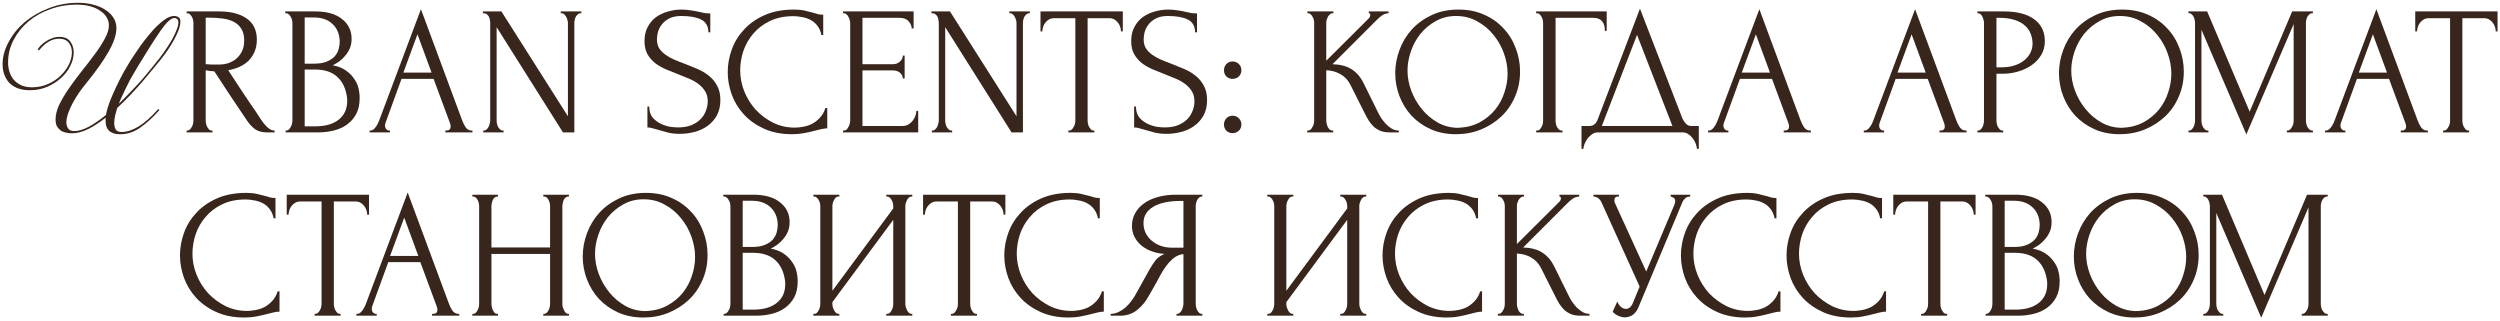 <?xml version="1.0" encoding="UTF-8"?> <svg xmlns="http://www.w3.org/2000/svg" width="491" height="63" viewBox="0 0 491 63" fill="none"><path d="M452.059 61.64H452.239C452.407 61.64 452.563 61.568 452.707 61.424C452.851 61.28 452.971 61.112 453.067 60.92C453.187 60.728 453.271 60.524 453.319 60.308C453.367 60.068 453.391 59.852 453.391 59.66V40.724L444.103 62.396L435.283 41.84V59.66C435.283 59.852 435.307 60.068 435.355 60.308C435.403 60.524 435.475 60.728 435.571 60.92C435.691 61.112 435.823 61.28 435.967 61.424C436.111 61.568 436.279 61.64 436.471 61.64H436.651V62H432.727V61.64H432.907C433.075 61.64 433.231 61.568 433.375 61.424C433.519 61.28 433.639 61.112 433.735 60.92C433.831 60.728 433.903 60.524 433.951 60.308C433.999 60.068 434.023 59.852 434.023 59.66V40.472C434.023 40.304 433.999 40.112 433.951 39.896C433.903 39.68 433.831 39.476 433.735 39.284C433.639 39.092 433.519 38.936 433.375 38.816C433.231 38.672 433.075 38.6 432.907 38.6H432.727V38.24H436.399L444.751 57.932L453.103 38.24H457.171V38.6H456.991C456.799 38.6 456.631 38.672 456.487 38.816C456.343 38.936 456.211 39.092 456.091 39.284C455.995 39.476 455.923 39.68 455.875 39.896C455.827 40.112 455.803 40.304 455.803 40.472V59.66C455.803 59.852 455.827 60.068 455.875 60.308C455.923 60.524 455.995 60.728 456.091 60.92C456.211 61.112 456.343 61.28 456.487 61.424C456.631 61.568 456.799 61.64 456.991 61.64H457.171V62H452.059V61.64Z" fill="#38251B"></path><path d="M419.721 37.88C421.593 37.88 423.273 38.216 424.761 38.888C426.249 39.536 427.509 40.424 428.541 41.552C429.597 42.656 430.401 43.952 430.953 45.44C431.529 46.904 431.817 48.44 431.817 50.048C431.817 51.848 431.481 53.504 430.809 55.016C430.161 56.528 429.261 57.824 428.109 58.904C426.957 59.984 425.613 60.836 424.077 61.46C422.565 62.06 420.945 62.36 419.217 62.36C417.369 62.36 415.701 62.024 414.213 61.352C412.749 60.68 411.501 59.792 410.469 58.688C409.461 57.584 408.681 56.312 408.129 54.872C407.577 53.432 407.301 51.932 407.301 50.372C407.301 48.836 407.577 47.324 408.129 45.836C408.681 44.324 409.485 42.98 410.541 41.804C411.621 40.628 412.929 39.68 414.465 38.96C416.001 38.24 417.753 37.88 419.721 37.88ZM419.685 61.1C421.293 61.028 422.697 60.668 423.897 60.02C425.121 59.348 426.141 58.508 426.957 57.5C427.773 56.468 428.373 55.34 428.757 54.116C429.165 52.892 429.369 51.68 429.369 50.48C429.369 49.16 429.129 47.828 428.649 46.484C428.169 45.14 427.485 43.928 426.597 42.848C425.709 41.744 424.641 40.856 423.393 40.184C422.169 39.488 420.789 39.14 419.253 39.14C417.765 39.14 416.433 39.476 415.257 40.148C414.081 40.796 413.073 41.636 412.233 42.668C411.417 43.7 410.793 44.852 410.361 46.124C409.929 47.396 409.713 48.644 409.713 49.868C409.713 51.188 409.965 52.52 410.469 53.864C410.973 55.184 411.669 56.384 412.557 57.464C413.445 58.544 414.489 59.42 415.689 60.092C416.913 60.764 418.245 61.1 419.685 61.1Z" fill="#38251B"></path><path d="M389.974 61.64H390.154C390.322 61.64 390.478 61.568 390.622 61.424C390.766 61.28 390.886 61.112 390.982 60.92C391.102 60.728 391.186 60.524 391.234 60.308C391.282 60.068 391.306 59.852 391.306 59.66V40.508C391.306 40.34 391.282 40.148 391.234 39.932C391.186 39.716 391.102 39.512 390.982 39.32C390.886 39.104 390.754 38.936 390.586 38.816C390.442 38.672 390.274 38.6 390.082 38.6H389.902V38.24H395.806C398.038 38.24 399.778 38.732 401.026 39.716C402.298 40.7 402.934 42.008 402.934 43.64C402.934 44.336 402.814 44.96 402.574 45.512C402.334 46.064 402.022 46.556 401.638 46.988C401.278 47.42 400.882 47.792 400.45 48.104C400.018 48.392 399.61 48.632 399.226 48.824C400.234 49.016 401.074 49.34 401.746 49.796C402.418 50.252 402.958 50.78 403.366 51.38C403.798 51.956 404.098 52.58 404.266 53.252C404.434 53.924 404.518 54.584 404.518 55.232C404.518 56.48 404.29 57.536 403.834 58.4C403.378 59.24 402.766 59.936 401.998 60.488C401.254 61.016 400.39 61.4 399.406 61.64C398.446 61.88 397.45 62 396.418 62H389.974V61.64ZM402.07 55.448C401.878 53.6 401.254 52.172 400.198 51.164C399.142 50.156 397.654 49.652 395.734 49.652H393.718V60.812H395.806C397.75 60.812 399.274 60.38 400.378 59.516C401.506 58.628 402.07 57.404 402.07 55.844V55.448ZM400.594 43.964C400.522 42.572 400.03 41.468 399.118 40.652C398.23 39.836 397.03 39.428 395.518 39.428H393.718V48.5H395.59C396.598 48.5 397.414 48.368 398.038 48.104C398.686 47.84 399.202 47.504 399.586 47.096C399.97 46.664 400.234 46.196 400.378 45.692C400.522 45.188 400.594 44.696 400.594 44.216V43.964Z" fill="#38251B"></path><path d="M382.244 61.64H382.424V62H377.312V61.64H377.492C377.684 61.64 377.852 61.568 377.996 61.424C378.14 61.28 378.26 61.112 378.356 60.92C378.476 60.728 378.56 60.524 378.608 60.308C378.656 60.068 378.68 59.852 378.68 59.66V39.572H374.504C374.12 39.572 373.784 39.656 373.496 39.824C373.208 39.992 372.968 40.208 372.776 40.472C372.584 40.712 372.44 40.988 372.344 41.3C372.248 41.588 372.2 41.876 372.2 42.164H371.84V38.24H388.004V42.164H387.644C387.644 41.876 387.596 41.588 387.5 41.3C387.404 40.988 387.26 40.712 387.068 40.472C386.876 40.208 386.636 39.992 386.348 39.824C386.06 39.656 385.724 39.572 385.34 39.572H381.092V59.66C381.092 59.852 381.116 60.068 381.164 60.308C381.212 60.524 381.284 60.728 381.38 60.92C381.5 61.112 381.62 61.28 381.74 61.424C381.884 61.568 382.052 61.64 382.244 61.64Z" fill="#38251B"></path><path d="M363.763 39.176C361.987 39.176 360.439 39.5 359.119 40.148C357.823 40.772 356.743 41.6 355.879 42.632C355.015 43.64 354.367 44.78 353.935 46.052C353.527 47.324 353.323 48.584 353.323 49.832C353.323 51.248 353.599 52.64 354.151 54.008C354.703 55.352 355.459 56.552 356.419 57.608C357.403 58.64 358.543 59.48 359.839 60.128C361.135 60.752 362.539 61.064 364.051 61.064C364.483 61.064 364.987 61.016 365.563 60.92C366.163 60.824 366.751 60.644 367.327 60.38C367.903 60.092 368.431 59.696 368.911 59.192C369.415 58.688 369.799 58.028 370.063 57.212H370.423V61.208C370.063 61.208 369.679 61.256 369.271 61.352C368.887 61.448 368.455 61.556 367.975 61.676C367.351 61.844 366.655 62 365.887 62.144C365.143 62.288 364.351 62.36 363.511 62.36C361.423 62.36 359.587 62 358.003 61.28C356.419 60.56 355.099 59.624 354.043 58.472C352.987 57.32 352.195 56.024 351.667 54.584C351.139 53.12 350.875 51.644 350.875 50.156C350.875 48.668 351.139 47.192 351.667 45.728C352.195 44.264 352.999 42.956 354.079 41.804C355.159 40.628 356.515 39.68 358.147 38.96C359.779 38.24 361.699 37.88 363.907 37.88C364.699 37.88 365.407 37.952 366.031 38.096C366.679 38.24 367.255 38.384 367.759 38.528C368.119 38.648 368.443 38.744 368.731 38.816C369.043 38.864 369.343 38.888 369.631 38.888V42.884H369.271C369.127 42.14 368.863 41.528 368.479 41.048C368.095 40.544 367.639 40.16 367.111 39.896C366.607 39.632 366.055 39.452 365.455 39.356C364.879 39.236 364.315 39.176 363.763 39.176Z" fill="#38251B"></path><path d="M343.021 39.176C341.245 39.176 339.697 39.5 338.377 40.148C337.081 40.772 336.001 41.6 335.137 42.632C334.273 43.64 333.625 44.78 333.193 46.052C332.785 47.324 332.581 48.584 332.581 49.832C332.581 51.248 332.857 52.64 333.409 54.008C333.961 55.352 334.717 56.552 335.677 57.608C336.661 58.64 337.801 59.48 339.097 60.128C340.393 60.752 341.797 61.064 343.309 61.064C343.741 61.064 344.245 61.016 344.821 60.92C345.421 60.824 346.009 60.644 346.585 60.38C347.161 60.092 347.689 59.696 348.169 59.192C348.673 58.688 349.057 58.028 349.321 57.212H349.681V61.208C349.321 61.208 348.937 61.256 348.529 61.352C348.145 61.448 347.713 61.556 347.233 61.676C346.609 61.844 345.913 62 345.145 62.144C344.401 62.288 343.609 62.36 342.769 62.36C340.681 62.36 338.845 62 337.261 61.28C335.677 60.56 334.357 59.624 333.301 58.472C332.245 57.32 331.453 56.024 330.925 54.584C330.397 53.12 330.133 51.644 330.133 50.156C330.133 48.668 330.397 47.192 330.925 45.728C331.453 44.264 332.257 42.956 333.337 41.804C334.417 40.628 335.773 39.68 337.405 38.96C339.037 38.24 340.957 37.88 343.165 37.88C343.957 37.88 344.665 37.952 345.289 38.096C345.937 38.24 346.513 38.384 347.017 38.528C347.377 38.648 347.701 38.744 347.989 38.816C348.301 38.864 348.601 38.888 348.889 38.888V42.884H348.529C348.385 42.14 348.121 41.528 347.737 41.048C347.353 40.544 346.897 40.16 346.369 39.896C345.865 39.632 345.313 39.452 344.713 39.356C344.137 39.236 343.573 39.176 343.021 39.176Z" fill="#38251B"></path><path d="M312.953 38.24H317.957V38.6H317.741C317.477 38.6 317.297 38.684 317.201 38.852C317.105 38.996 317.057 39.152 317.057 39.32C317.057 39.44 317.069 39.548 317.093 39.644C317.117 39.74 317.141 39.812 317.165 39.86L323.321 53.324L328.829 40.256C328.853 40.208 328.889 40.112 328.937 39.968C328.985 39.8 329.009 39.644 329.009 39.5C329.009 39.164 328.889 38.936 328.649 38.816C328.409 38.672 328.229 38.6 328.109 38.6V38.24H331.961V38.6C331.529 38.6 331.193 38.72 330.953 38.96C330.737 39.176 330.569 39.404 330.449 39.644L321.809 60.308C321.521 61.004 321.137 61.52 320.657 61.856C320.177 62.168 319.661 62.324 319.109 62.324C318.749 62.324 318.425 62.264 318.137 62.144C317.849 62.048 317.597 61.928 317.381 61.784C317.165 61.64 316.997 61.508 316.877 61.388C316.781 61.268 316.733 61.208 316.733 61.208L317.633 59.228C317.825 59.684 318.077 60.044 318.389 60.308C318.701 60.548 319.025 60.668 319.361 60.668C319.577 60.668 319.793 60.596 320.009 60.452C320.249 60.284 320.453 60.032 320.621 59.696L322.025 56.276L314.537 39.752C314.201 39.032 313.673 38.648 312.953 38.6V38.24Z" fill="#38251B"></path><path d="M294.176 61.64H294.356C294.548 61.64 294.716 61.568 294.86 61.424C295.004 61.28 295.124 61.112 295.22 60.92C295.34 60.728 295.424 60.524 295.472 60.308C295.52 60.068 295.544 59.852 295.544 59.66V40.472C295.544 40.304 295.52 40.112 295.472 39.896C295.424 39.68 295.34 39.476 295.22 39.284C295.124 39.092 295.004 38.936 294.86 38.816C294.716 38.672 294.56 38.6 294.392 38.6H294.212V38.24H299.324V38.6H299.144C298.952 38.6 298.784 38.672 298.64 38.816C298.496 38.936 298.364 39.092 298.244 39.284C298.148 39.476 298.064 39.68 297.992 39.896C297.944 40.112 297.92 40.304 297.92 40.472V47.924L306.272 39.608C306.464 39.416 306.56 39.188 306.56 38.924C306.56 38.708 306.464 38.6 306.272 38.6V38.24H310.16V38.6C309.68 38.624 309.248 38.768 308.864 39.032C308.504 39.296 308.108 39.644 307.676 40.076L299.144 48.608C300.704 48.656 301.964 48.992 302.924 49.616C303.884 50.24 304.64 51.104 305.192 52.208L308.036 57.968C308.204 58.328 308.42 58.724 308.684 59.156C308.972 59.564 309.284 59.96 309.62 60.344C309.98 60.704 310.376 61.016 310.808 61.28C311.24 61.52 311.696 61.64 312.176 61.64V62H310.376C309.68 62 309.08 61.904 308.576 61.712C308.072 61.496 307.628 61.22 307.244 60.884C306.884 60.524 306.56 60.128 306.272 59.696C306.008 59.264 305.768 58.832 305.552 58.4L302.636 52.604C302.18 51.716 301.544 51.044 300.728 50.588C299.936 50.108 299 49.844 297.92 49.796V59.66C297.92 59.852 297.944 60.056 297.992 60.272C298.04 60.488 298.112 60.704 298.208 60.92C298.304 61.112 298.424 61.28 298.568 61.424C298.712 61.544 298.868 61.616 299.036 61.64H299.288V62H294.176V61.64Z" fill="#38251B"></path><path d="M284.415 39.176C282.639 39.176 281.091 39.5 279.771 40.148C278.475 40.772 277.395 41.6 276.531 42.632C275.667 43.64 275.019 44.78 274.587 46.052C274.179 47.324 273.975 48.584 273.975 49.832C273.975 51.248 274.251 52.64 274.803 54.008C275.355 55.352 276.111 56.552 277.071 57.608C278.055 58.64 279.195 59.48 280.491 60.128C281.787 60.752 283.191 61.064 284.703 61.064C285.135 61.064 285.639 61.016 286.215 60.92C286.815 60.824 287.403 60.644 287.979 60.38C288.555 60.092 289.083 59.696 289.563 59.192C290.067 58.688 290.451 58.028 290.715 57.212H291.075V61.208C290.715 61.208 290.331 61.256 289.923 61.352C289.539 61.448 289.107 61.556 288.627 61.676C288.003 61.844 287.307 62 286.539 62.144C285.795 62.288 285.003 62.36 284.163 62.36C282.075 62.36 280.239 62 278.655 61.28C277.071 60.56 275.751 59.624 274.695 58.472C273.639 57.32 272.847 56.024 272.319 54.584C271.791 53.12 271.527 51.644 271.527 50.156C271.527 48.668 271.791 47.192 272.319 45.728C272.847 44.264 273.651 42.956 274.731 41.804C275.811 40.628 277.167 39.68 278.799 38.96C280.431 38.24 282.351 37.88 284.559 37.88C285.351 37.88 286.059 37.952 286.683 38.096C287.331 38.24 287.907 38.384 288.411 38.528C288.771 38.648 289.095 38.744 289.383 38.816C289.695 38.864 289.995 38.888 290.283 38.888V42.884H289.923C289.779 42.14 289.515 41.528 289.131 41.048C288.747 40.544 288.291 40.16 287.763 39.896C287.259 39.632 286.707 39.452 286.107 39.356C285.531 39.236 284.967 39.176 284.415 39.176Z" fill="#38251B"></path><path d="M263.223 61.64H263.403C263.595 61.64 263.763 61.58 263.907 61.46C264.051 61.316 264.171 61.148 264.267 60.956C264.387 60.74 264.471 60.524 264.519 60.308C264.567 60.068 264.591 59.852 264.591 59.66V43.172L252.639 59.336V59.66C252.639 59.852 252.663 60.068 252.711 60.308C252.783 60.524 252.867 60.728 252.963 60.92C253.059 61.112 253.179 61.28 253.323 61.424C253.467 61.568 253.635 61.64 253.827 61.64H254.007V62H248.895V61.64H249.075C249.267 61.64 249.435 61.58 249.579 61.46C249.723 61.316 249.843 61.148 249.939 60.956C250.059 60.74 250.143 60.524 250.191 60.308C250.239 60.068 250.263 59.852 250.263 59.66V40.472C250.263 40.304 250.239 40.112 250.191 39.896C250.143 39.68 250.059 39.476 249.939 39.284C249.843 39.092 249.723 38.936 249.579 38.816C249.435 38.672 249.267 38.6 249.075 38.6H248.895V38.24H254.007V38.6H253.719C253.551 38.624 253.395 38.708 253.251 38.852C253.131 38.996 253.023 39.164 252.927 39.356C252.831 39.524 252.759 39.716 252.711 39.932C252.663 40.124 252.639 40.304 252.639 40.472V57.104L264.591 40.94V40.472C264.591 40.304 264.567 40.112 264.519 39.896C264.471 39.68 264.387 39.476 264.267 39.284C264.171 39.092 264.051 38.936 263.907 38.816C263.763 38.672 263.595 38.6 263.403 38.6H263.223V38.24H268.335V38.6H268.155C267.963 38.6 267.795 38.672 267.651 38.816C267.507 38.936 267.387 39.092 267.291 39.284C267.195 39.476 267.111 39.68 267.039 39.896C266.991 40.112 266.967 40.304 266.967 40.472V59.66C266.967 59.852 266.991 60.056 267.039 60.272C267.111 60.488 267.195 60.704 267.291 60.92C267.387 61.112 267.507 61.28 267.651 61.424C267.795 61.568 267.963 61.64 268.155 61.64H268.335V62H263.223V61.64Z" fill="#38251B"></path><path d="M231.061 61.64H231.241C231.409 61.64 231.565 61.568 231.709 61.424C231.877 61.28 232.009 61.112 232.105 60.92C232.201 60.728 232.273 60.524 232.321 60.308C232.393 60.068 232.429 59.852 232.429 59.66V49.904C231.901 49.952 231.397 50.12 230.917 50.408C230.461 50.696 230.017 51.08 229.585 51.56C229.177 52.04 228.781 52.58 228.397 53.18C228.037 53.78 227.689 54.404 227.353 55.052C227.089 55.532 226.801 56.048 226.489 56.6C226.177 57.128 225.865 57.668 225.553 58.22C224.977 59.276 224.221 60.176 223.285 60.92C222.349 61.64 221.269 62 220.045 62H218.137V61.64C218.689 61.64 219.205 61.52 219.685 61.28C220.189 61.04 220.645 60.74 221.053 60.38C221.461 60.02 221.821 59.624 222.133 59.192C222.469 58.76 222.745 58.352 222.961 57.968L225.805 52.856C226.141 52.28 226.501 51.728 226.885 51.2C227.293 50.648 227.905 50.204 228.721 49.868C227.713 49.796 226.813 49.604 226.021 49.292C225.229 48.98 224.557 48.572 224.005 48.068C223.453 47.564 223.033 47 222.745 46.376C222.457 45.728 222.313 45.056 222.313 44.36C222.313 43.472 222.517 42.656 222.925 41.912C223.333 41.144 223.909 40.496 224.653 39.968C225.397 39.416 226.297 38.996 227.353 38.708C228.433 38.396 229.633 38.24 230.953 38.24H236.137V38.6H235.957C235.789 38.6 235.633 38.672 235.489 38.816C235.345 38.936 235.225 39.092 235.129 39.284C235.033 39.476 234.961 39.68 234.913 39.896C234.865 40.112 234.841 40.304 234.841 40.472V59.66C234.841 59.852 234.865 60.068 234.913 60.308C234.961 60.524 235.033 60.728 235.129 60.92C235.225 61.112 235.345 61.28 235.489 61.424C235.633 61.568 235.789 61.64 235.957 61.64H236.137V62H231.061V61.64ZM224.581 43.82C224.581 44.516 224.725 45.164 225.013 45.764C225.301 46.34 225.697 46.844 226.201 47.276C226.705 47.708 227.293 48.044 227.965 48.284C228.637 48.524 229.369 48.644 230.161 48.644H232.429V39.464H231.889C229.561 39.464 227.761 39.848 226.489 40.616C225.217 41.384 224.581 42.452 224.581 43.82Z" fill="#38251B"></path><path d="M210.13 39.176C208.354 39.176 206.806 39.5 205.486 40.148C204.19 40.772 203.11 41.6 202.246 42.632C201.382 43.64 200.734 44.78 200.302 46.052C199.894 47.324 199.69 48.584 199.69 49.832C199.69 51.248 199.966 52.64 200.518 54.008C201.07 55.352 201.826 56.552 202.786 57.608C203.77 58.64 204.91 59.48 206.206 60.128C207.502 60.752 208.906 61.064 210.418 61.064C210.85 61.064 211.354 61.016 211.93 60.92C212.53 60.824 213.118 60.644 213.694 60.38C214.27 60.092 214.798 59.696 215.278 59.192C215.782 58.688 216.166 58.028 216.43 57.212H216.79V61.208C216.43 61.208 216.046 61.256 215.638 61.352C215.254 61.448 214.822 61.556 214.342 61.676C213.718 61.844 213.022 62 212.254 62.144C211.51 62.288 210.718 62.36 209.878 62.36C207.79 62.36 205.954 62 204.37 61.28C202.786 60.56 201.466 59.624 200.41 58.472C199.354 57.32 198.562 56.024 198.034 54.584C197.506 53.12 197.242 51.644 197.242 50.156C197.242 48.668 197.506 47.192 198.034 45.728C198.562 44.264 199.366 42.956 200.446 41.804C201.526 40.628 202.882 39.68 204.514 38.96C206.146 38.24 208.066 37.88 210.274 37.88C211.066 37.88 211.774 37.952 212.398 38.096C213.046 38.24 213.622 38.384 214.126 38.528C214.486 38.648 214.81 38.744 215.098 38.816C215.41 38.864 215.71 38.888 215.998 38.888V42.884H215.638C215.494 42.14 215.23 41.528 214.846 41.048C214.462 40.544 214.006 40.16 213.478 39.896C212.974 39.632 212.422 39.452 211.822 39.356C211.246 39.236 210.682 39.176 210.13 39.176Z" fill="#38251B"></path><path d="M191.697 61.64H191.877V62H186.765V61.64H186.945C187.137 61.64 187.305 61.568 187.449 61.424C187.593 61.28 187.713 61.112 187.809 60.92C187.929 60.728 188.013 60.524 188.061 60.308C188.109 60.068 188.133 59.852 188.133 59.66V39.572H183.957C183.573 39.572 183.237 39.656 182.949 39.824C182.661 39.992 182.421 40.208 182.229 40.472C182.037 40.712 181.893 40.988 181.797 41.3C181.701 41.588 181.653 41.876 181.653 42.164H181.293V38.24H197.457V42.164H197.097C197.097 41.876 197.049 41.588 196.953 41.3C196.857 40.988 196.713 40.712 196.521 40.472C196.329 40.208 196.089 39.992 195.801 39.824C195.513 39.656 195.177 39.572 194.793 39.572H190.545V59.66C190.545 59.852 190.569 60.068 190.617 60.308C190.665 60.524 190.737 60.728 190.833 60.92C190.953 61.112 191.073 61.28 191.193 61.424C191.337 61.568 191.505 61.64 191.697 61.64Z" fill="#38251B"></path><path d="M174.066 61.64H174.246C174.438 61.64 174.606 61.58 174.75 61.46C174.894 61.316 175.014 61.148 175.11 60.956C175.23 60.74 175.314 60.524 175.362 60.308C175.41 60.068 175.434 59.852 175.434 59.66V43.172L163.482 59.336V59.66C163.482 59.852 163.506 60.068 163.554 60.308C163.626 60.524 163.71 60.728 163.806 60.92C163.902 61.112 164.022 61.28 164.166 61.424C164.31 61.568 164.478 61.64 164.67 61.64H164.85V62H159.738V61.64H159.918C160.11 61.64 160.278 61.58 160.422 61.46C160.566 61.316 160.686 61.148 160.782 60.956C160.902 60.74 160.986 60.524 161.034 60.308C161.082 60.068 161.106 59.852 161.106 59.66V40.472C161.106 40.304 161.082 40.112 161.034 39.896C160.986 39.68 160.902 39.476 160.782 39.284C160.686 39.092 160.566 38.936 160.422 38.816C160.278 38.672 160.11 38.6 159.918 38.6H159.738V38.24H164.85V38.6H164.562C164.394 38.624 164.238 38.708 164.094 38.852C163.974 38.996 163.866 39.164 163.77 39.356C163.674 39.524 163.602 39.716 163.554 39.932C163.506 40.124 163.482 40.304 163.482 40.472V57.104L175.434 40.94V40.472C175.434 40.304 175.41 40.112 175.362 39.896C175.314 39.68 175.23 39.476 175.11 39.284C175.014 39.092 174.894 38.936 174.75 38.816C174.606 38.672 174.438 38.6 174.246 38.6H174.066V38.24H179.178V38.6H178.998C178.806 38.6 178.638 38.672 178.494 38.816C178.35 38.936 178.23 39.092 178.134 39.284C178.038 39.476 177.954 39.68 177.882 39.896C177.834 40.112 177.81 40.304 177.81 40.472V59.66C177.81 59.852 177.834 60.056 177.882 60.272C177.954 60.488 178.038 60.704 178.134 60.92C178.23 61.112 178.35 61.28 178.494 61.424C178.638 61.568 178.806 61.64 178.998 61.64H179.178V62H174.066V61.64Z" fill="#38251B"></path><path d="M142.123 61.64H142.303C142.471 61.64 142.627 61.568 142.771 61.424C142.915 61.28 143.035 61.112 143.131 60.92C143.251 60.728 143.335 60.524 143.383 60.308C143.431 60.068 143.455 59.852 143.455 59.66V40.508C143.455 40.34 143.431 40.148 143.383 39.932C143.335 39.716 143.251 39.512 143.131 39.32C143.035 39.104 142.903 38.936 142.735 38.816C142.591 38.672 142.423 38.6 142.231 38.6H142.051V38.24H147.955C150.187 38.24 151.927 38.732 153.175 39.716C154.447 40.7 155.083 42.008 155.083 43.64C155.083 44.336 154.963 44.96 154.723 45.512C154.483 46.064 154.171 46.556 153.787 46.988C153.427 47.42 153.031 47.792 152.599 48.104C152.167 48.392 151.759 48.632 151.375 48.824C152.383 49.016 153.223 49.34 153.895 49.796C154.567 50.252 155.107 50.78 155.515 51.38C155.947 51.956 156.247 52.58 156.415 53.252C156.583 53.924 156.667 54.584 156.667 55.232C156.667 56.48 156.439 57.536 155.983 58.4C155.527 59.24 154.915 59.936 154.147 60.488C153.403 61.016 152.539 61.4 151.555 61.64C150.595 61.88 149.599 62 148.567 62H142.123V61.64ZM154.219 55.448C154.027 53.6 153.403 52.172 152.347 51.164C151.291 50.156 149.803 49.652 147.883 49.652H145.867V60.812H147.955C149.899 60.812 151.423 60.38 152.527 59.516C153.655 58.628 154.219 57.404 154.219 55.844V55.448ZM152.743 43.964C152.671 42.572 152.179 41.468 151.267 40.652C150.379 39.836 149.179 39.428 147.667 39.428H145.867V48.5H147.739C148.747 48.5 149.563 48.368 150.187 48.104C150.835 47.84 151.351 47.504 151.735 47.096C152.119 46.664 152.383 46.196 152.527 45.692C152.671 45.188 152.743 44.696 152.743 44.216V43.964Z" fill="#38251B"></path><path d="M126.869 37.88C128.741 37.88 130.421 38.216 131.909 38.888C133.397 39.536 134.657 40.424 135.689 41.552C136.745 42.656 137.549 43.952 138.101 45.44C138.677 46.904 138.965 48.44 138.965 50.048C138.965 51.848 138.629 53.504 137.957 55.016C137.309 56.528 136.409 57.824 135.257 58.904C134.105 59.984 132.761 60.836 131.225 61.46C129.713 62.06 128.093 62.36 126.365 62.36C124.517 62.36 122.849 62.024 121.361 61.352C119.897 60.68 118.649 59.792 117.617 58.688C116.609 57.584 115.829 56.312 115.277 54.872C114.725 53.432 114.449 51.932 114.449 50.372C114.449 48.836 114.725 47.324 115.277 45.836C115.829 44.324 116.633 42.98 117.689 41.804C118.769 40.628 120.077 39.68 121.613 38.96C123.149 38.24 124.901 37.88 126.869 37.88ZM126.833 61.1C128.441 61.028 129.845 60.668 131.045 60.02C132.269 59.348 133.289 58.508 134.105 57.5C134.921 56.468 135.521 55.34 135.905 54.116C136.313 52.892 136.517 51.68 136.517 50.48C136.517 49.16 136.277 47.828 135.797 46.484C135.317 45.14 134.633 43.928 133.745 42.848C132.857 41.744 131.789 40.856 130.541 40.184C129.317 39.488 127.937 39.14 126.401 39.14C124.913 39.14 123.581 39.476 122.405 40.148C121.229 40.796 120.221 41.636 119.381 42.668C118.565 43.7 117.941 44.852 117.509 46.124C117.077 47.396 116.861 48.644 116.861 49.868C116.861 51.188 117.113 52.52 117.617 53.864C118.121 55.184 118.817 56.384 119.705 57.464C120.593 58.544 121.637 59.42 122.837 60.092C124.061 60.764 125.393 61.1 126.833 61.1Z" fill="#38251B"></path><path d="M106.705 61.64H106.885C107.053 61.64 107.209 61.58 107.353 61.46C107.497 61.316 107.617 61.148 107.713 60.956C107.833 60.74 107.917 60.524 107.965 60.308C108.013 60.068 108.037 59.852 108.037 59.66V49.868H96.517V59.66C96.517 59.852 96.541 60.068 96.589 60.308C96.637 60.524 96.709 60.728 96.805 60.92C96.901 61.112 97.009 61.28 97.129 61.424C97.273 61.568 97.441 61.64 97.633 61.64H97.813V62H92.773V61.64H92.953C93.121 61.64 93.277 61.58 93.421 61.46C93.565 61.316 93.685 61.148 93.781 60.956C93.901 60.74 93.985 60.524 94.033 60.308C94.081 60.068 94.105 59.852 94.105 59.66V40.472C94.105 40.304 94.081 40.112 94.033 39.896C93.985 39.68 93.913 39.476 93.817 39.284C93.721 39.092 93.601 38.936 93.457 38.816C93.313 38.672 93.145 38.6 92.953 38.6H92.773V38.24H97.813V38.6H97.633C97.441 38.6 97.273 38.672 97.129 38.816C96.985 38.936 96.865 39.092 96.769 39.284C96.697 39.476 96.637 39.68 96.589 39.896C96.541 40.112 96.517 40.304 96.517 40.472V48.608H108.037V40.472C108.037 40.304 108.013 40.112 107.965 39.896C107.917 39.68 107.845 39.476 107.749 39.284C107.653 39.092 107.533 38.936 107.389 38.816C107.245 38.672 107.077 38.6 106.885 38.6H106.705V38.24H111.745V38.6H111.565C111.373 38.6 111.205 38.672 111.061 38.816C110.917 38.936 110.797 39.092 110.701 39.284C110.629 39.476 110.569 39.68 110.521 39.896C110.473 40.112 110.449 40.304 110.449 40.472V59.66C110.449 59.852 110.473 60.068 110.521 60.308C110.593 60.524 110.677 60.728 110.773 60.92C110.869 61.112 110.977 61.28 111.097 61.424C111.241 61.568 111.397 61.64 111.565 61.64H111.745V62H106.705V61.64Z" fill="#38251B"></path><path d="M84.86 61.64H85.04C85.616 61.64 85.904 61.376 85.904 60.848C85.904 60.656 85.868 60.452 85.796 60.236L82.556 51.488H76.256L73.124 60.092C73.052 60.284 73.016 60.464 73.016 60.632C73.016 60.944 73.1 61.196 73.268 61.388C73.436 61.556 73.616 61.64 73.808 61.64H73.988V62H69.992V61.64H70.172C70.484 61.64 70.784 61.46 71.072 61.1C71.384 60.716 71.636 60.272 71.828 59.768L80.072 37.808L88.136 59.552C88.304 60.032 88.532 60.5 88.82 60.956C89.132 61.412 89.528 61.64 90.008 61.64H90.188V62H84.86V61.64ZM76.616 50.264H82.16L79.388 42.74L76.616 50.264Z" fill="#38251B"></path><path d="M66.716 61.64H66.897V62H61.785V61.64H61.965C62.157 61.64 62.325 61.568 62.468 61.424C62.612 61.28 62.733 61.112 62.828 60.92C62.949 60.728 63.032 60.524 63.081 60.308C63.129 60.068 63.153 59.852 63.153 59.66V39.572H58.977C58.593 39.572 58.257 39.656 57.968 39.824C57.681 39.992 57.441 40.208 57.248 40.472C57.056 40.712 56.913 40.988 56.816 41.3C56.721 41.588 56.672 41.876 56.672 42.164H56.312V38.24H72.477V42.164H72.117C72.117 41.876 72.069 41.588 71.972 41.3C71.876 40.988 71.733 40.712 71.54 40.472C71.349 40.208 71.109 39.992 70.82 39.824C70.532 39.656 70.197 39.572 69.812 39.572H65.564V59.66C65.564 59.852 65.588 60.068 65.636 60.308C65.684 60.524 65.757 60.728 65.853 60.92C65.972 61.112 66.093 61.28 66.213 61.424C66.356 61.568 66.525 61.64 66.716 61.64Z" fill="#38251B"></path><path d="M48.236 39.176C46.46 39.176 44.912 39.5 43.592 40.148C42.296 40.772 41.216 41.6 40.352 42.632C39.488 43.64 38.84 44.78 38.408 46.052C38 47.324 37.796 48.584 37.796 49.832C37.796 51.248 38.072 52.64 38.624 54.008C39.176 55.352 39.932 56.552 40.892 57.608C41.876 58.64 43.016 59.48 44.312 60.128C45.608 60.752 47.012 61.064 48.524 61.064C48.956 61.064 49.46 61.016 50.036 60.92C50.636 60.824 51.224 60.644 51.8 60.38C52.376 60.092 52.904 59.696 53.384 59.192C53.888 58.688 54.272 58.028 54.536 57.212H54.896V61.208C54.536 61.208 54.152 61.256 53.744 61.352C53.36 61.448 52.928 61.556 52.448 61.676C51.824 61.844 51.128 62 50.36 62.144C49.616 62.288 48.824 62.36 47.984 62.36C45.896 62.36 44.06 62 42.476 61.28C40.892 60.56 39.572 59.624 38.516 58.472C37.46 57.32 36.668 56.024 36.14 54.584C35.612 53.12 35.348 51.644 35.348 50.156C35.348 48.668 35.612 47.192 36.14 45.728C36.668 44.264 37.472 42.956 38.552 41.804C39.632 40.628 40.988 39.68 42.62 38.96C44.252 38.24 46.172 37.88 48.38 37.88C49.172 37.88 49.88 37.952 50.504 38.096C51.152 38.24 51.728 38.384 52.232 38.528C52.592 38.648 52.916 38.744 53.204 38.816C53.516 38.864 53.816 38.888 54.104 38.888V42.884H53.744C53.6 42.14 53.336 41.528 52.952 41.048C52.568 40.544 52.112 40.16 51.584 39.896C51.08 39.632 50.528 39.452 49.928 39.356C49.352 39.236 48.788 39.176 48.236 39.176Z" fill="#38251B"></path><path d="M484.759 25.64H484.939V26H479.827V25.64H480.007C480.199 25.64 480.367 25.568 480.511 25.424C480.655 25.28 480.775 25.112 480.871 24.92C480.991 24.728 481.075 24.524 481.123 24.308C481.171 24.068 481.195 23.852 481.195 23.66V3.572H477.019C476.635 3.572 476.299 3.656 476.011 3.824C475.723 3.992 475.483 4.208 475.291 4.472C475.099 4.712 474.955 4.988 474.859 5.3C474.763 5.588 474.715 5.876 474.715 6.164H474.355V2.24H490.519V6.164H490.159C490.159 5.876 490.111 5.588 490.015 5.3C489.919 4.988 489.775 4.712 489.583 4.472C489.391 4.208 489.151 3.992 488.863 3.824C488.575 3.656 488.239 3.572 487.855 3.572H483.607V23.66C483.607 23.852 483.631 24.068 483.679 24.308C483.727 24.524 483.799 24.728 483.895 24.92C484.015 25.112 484.135 25.28 484.255 25.424C484.399 25.568 484.567 25.64 484.759 25.64Z" fill="#38251B"></path><path d="M471.509 25.64H471.689C472.265 25.64 472.553 25.376 472.553 24.848C472.553 24.656 472.517 24.452 472.445 24.236L469.205 15.488H462.905L459.773 24.092C459.701 24.284 459.665 24.464 459.665 24.632C459.665 24.944 459.749 25.196 459.917 25.388C460.085 25.556 460.265 25.64 460.457 25.64H460.637V26H456.641V25.64H456.821C457.133 25.64 457.433 25.46 457.721 25.1C458.033 24.716 458.285 24.272 458.477 23.768L466.721 1.808L474.785 23.552C474.953 24.032 475.181 24.5 475.469 24.956C475.781 25.412 476.177 25.64 476.657 25.64H476.837V26H471.509V25.64ZM463.265 14.264H468.809L466.037 6.74L463.265 14.264Z" fill="#38251B"></path><path d="M449.141 25.64H449.321C449.489 25.64 449.645 25.568 449.789 25.424C449.933 25.28 450.053 25.112 450.149 24.92C450.269 24.728 450.353 24.524 450.401 24.308C450.449 24.068 450.473 23.852 450.473 23.66V4.724L441.185 26.396L432.365 5.84V23.66C432.365 23.852 432.389 24.068 432.437 24.308C432.485 24.524 432.557 24.728 432.653 24.92C432.773 25.112 432.905 25.28 433.049 25.424C433.193 25.568 433.361 25.64 433.553 25.64H433.733V26H429.809V25.64H429.989C430.157 25.64 430.313 25.568 430.457 25.424C430.601 25.28 430.721 25.112 430.817 24.92C430.913 24.728 430.985 24.524 431.033 24.308C431.081 24.068 431.105 23.852 431.105 23.66V4.472C431.105 4.304 431.081 4.112 431.033 3.896C430.985 3.68 430.913 3.476 430.817 3.284C430.721 3.092 430.601 2.936 430.457 2.816C430.313 2.672 430.157 2.6 429.989 2.6H429.809V2.24H433.481L441.833 21.932L450.185 2.24H454.253V2.6H454.073C453.881 2.6 453.713 2.672 453.569 2.816C453.425 2.936 453.293 3.092 453.173 3.284C453.077 3.476 453.005 3.68 452.957 3.896C452.909 4.112 452.885 4.304 452.885 4.472V23.66C452.885 23.852 452.909 24.068 452.957 24.308C453.005 24.524 453.077 24.728 453.173 24.92C453.293 25.112 453.425 25.28 453.569 25.424C453.713 25.568 453.881 25.64 454.073 25.64H454.253V26H449.141V25.64Z" fill="#38251B"></path><path d="M416.803 1.88C418.675 1.88 420.355 2.216 421.843 2.888C423.331 3.536 424.591 4.424 425.623 5.552C426.679 6.656 427.483 7.952 428.035 9.44C428.611 10.904 428.899 12.44 428.899 14.048C428.899 15.848 428.563 17.504 427.891 19.016C427.243 20.528 426.343 21.824 425.191 22.904C424.039 23.984 422.695 24.836 421.159 25.46C419.647 26.06 418.027 26.36 416.299 26.36C414.451 26.36 412.783 26.024 411.295 25.352C409.831 24.68 408.583 23.792 407.551 22.688C406.543 21.584 405.763 20.312 405.211 18.872C404.659 17.432 404.383 15.932 404.383 14.372C404.383 12.836 404.659 11.324 405.211 9.836C405.763 8.324 406.567 6.98 407.623 5.804C408.703 4.628 410.011 3.68 411.547 2.96C413.083 2.24 414.835 1.88 416.803 1.88ZM416.767 25.1C418.375 25.028 419.779 24.668 420.979 24.02C422.203 23.348 423.223 22.508 424.039 21.5C424.855 20.468 425.455 19.34 425.839 18.116C426.247 16.892 426.451 15.68 426.451 14.48C426.451 13.16 426.211 11.828 425.731 10.484C425.251 9.14 424.567 7.928 423.679 6.848C422.791 5.744 421.723 4.856 420.475 4.184C419.251 3.488 417.871 3.14 416.335 3.14C414.847 3.14 413.515 3.476 412.339 4.148C411.163 4.796 410.155 5.636 409.315 6.668C408.499 7.7 407.875 8.852 407.443 10.124C407.011 11.396 406.795 12.644 406.795 13.868C406.795 15.188 407.047 16.52 407.551 17.864C408.055 19.184 408.751 20.384 409.639 21.464C410.527 22.544 411.571 23.42 412.771 24.092C413.995 24.764 415.327 25.1 416.767 25.1Z" fill="#38251B"></path><path d="M388.359 2.24H393.471C396.135 2.24 398.151 2.756 399.519 3.788C400.911 4.796 401.607 6.236 401.607 8.108C401.607 9.116 401.367 10.016 400.887 10.808C400.407 11.6 399.771 12.272 398.979 12.824C398.211 13.352 397.335 13.76 396.351 14.048C395.391 14.336 394.431 14.48 393.471 14.48H392.103V23.66C392.103 23.852 392.127 24.068 392.175 24.308C392.223 24.524 392.295 24.728 392.391 24.92C392.511 25.112 392.631 25.28 392.751 25.424C392.895 25.568 393.063 25.64 393.255 25.64H393.435V26H388.359V25.64H388.539C388.707 25.64 388.863 25.568 389.007 25.424C389.151 25.28 389.271 25.112 389.367 24.92C389.463 24.728 389.535 24.524 389.583 24.308C389.631 24.068 389.655 23.852 389.655 23.66V4.472C389.655 4.136 389.559 3.752 389.367 3.32C389.175 2.888 388.899 2.648 388.539 2.6H388.359V2.24ZM392.103 3.5V13.22H393.183C394.143 13.22 394.995 13.088 395.739 12.824C396.507 12.56 397.143 12.212 397.647 11.78C398.151 11.348 398.535 10.856 398.799 10.304C399.063 9.752 399.195 9.188 399.195 8.612C399.195 7.916 399.075 7.268 398.835 6.668C398.619 6.044 398.247 5.504 397.719 5.048C397.215 4.568 396.543 4.196 395.703 3.932C394.863 3.644 393.831 3.5 392.607 3.5H392.103Z" fill="#38251B"></path><path d="M380.911 25.64H381.091C381.667 25.64 381.955 25.376 381.955 24.848C381.955 24.656 381.919 24.452 381.847 24.236L378.607 15.488H372.307L369.175 24.092C369.103 24.284 369.067 24.464 369.067 24.632C369.067 24.944 369.151 25.196 369.319 25.388C369.487 25.556 369.667 25.64 369.859 25.64H370.039V26H366.043V25.64H366.223C366.535 25.64 366.835 25.46 367.123 25.1C367.435 24.716 367.687 24.272 367.879 23.768L376.123 1.808L384.187 23.552C384.355 24.032 384.583 24.5 384.871 24.956C385.183 25.412 385.579 25.64 386.059 25.64H386.239V26H380.911V25.64ZM372.667 14.264H378.211L375.439 6.74L372.667 14.264Z" fill="#38251B"></path><path d="M350.325 25.64H350.505C351.081 25.64 351.369 25.376 351.369 24.848C351.369 24.656 351.333 24.452 351.261 24.236L348.021 15.488H341.721L338.589 24.092C338.517 24.284 338.481 24.464 338.481 24.632C338.481 24.944 338.565 25.196 338.733 25.388C338.901 25.556 339.081 25.64 339.273 25.64H339.453V26H335.457V25.64H335.637C335.949 25.64 336.249 25.46 336.537 25.1C336.849 24.716 337.101 24.272 337.293 23.768L345.537 1.808L353.601 23.552C353.769 24.032 353.997 24.5 354.285 24.956C354.597 25.412 354.993 25.64 355.473 25.64H355.653V26H350.325V25.64ZM342.081 14.264H347.625L344.853 6.74L342.081 14.264Z" fill="#38251B"></path><path d="M333.645 24.74V29.24H333.285C333.261 28.928 333.177 28.58 333.033 28.196C332.889 27.812 332.685 27.452 332.421 27.116C332.181 26.804 331.893 26.54 331.557 26.324C331.221 26.108 330.849 26 330.441 26H313.845C313.437 26 313.065 26.108 312.729 26.324C312.393 26.564 312.093 26.84 311.829 27.152C311.589 27.488 311.385 27.848 311.217 28.232C311.073 28.616 310.989 28.952 310.965 29.24H310.605V24.74H312.189C312.957 24.74 313.497 24.296 313.809 23.408L322.089 1.7L330.441 23.3C330.609 23.66 330.837 23.996 331.125 24.308C331.413 24.596 331.749 24.74 332.133 24.74H333.645ZM314.601 24.74H328.461L321.513 6.848L314.601 24.74Z" fill="#38251B"></path><path d="M306.703 25.64H306.883V26H301.699V25.64H301.879C302.071 25.64 302.239 25.58 302.383 25.46C302.527 25.316 302.647 25.148 302.743 24.956C302.863 24.764 302.947 24.56 302.995 24.344C303.043 24.128 303.067 23.924 303.067 23.732V4.472C303.067 4.304 303.043 4.112 302.995 3.896C302.947 3.68 302.863 3.476 302.743 3.284C302.647 3.092 302.527 2.936 302.383 2.816C302.239 2.672 302.071 2.6 301.879 2.6H301.699V2.24H315.559V6.056H315.199C315.199 5.192 315.007 4.556 314.623 4.148C314.263 3.716 313.687 3.5 312.895 3.5H305.515V23.732C305.515 23.924 305.539 24.128 305.587 24.344C305.635 24.56 305.707 24.764 305.803 24.956C305.923 25.148 306.055 25.316 306.199 25.46C306.343 25.58 306.511 25.64 306.703 25.64Z" fill="#38251B"></path><path d="M286.443 1.88C288.315 1.88 289.995 2.216 291.483 2.888C292.971 3.536 294.231 4.424 295.263 5.552C296.319 6.656 297.123 7.952 297.675 9.44C298.251 10.904 298.539 12.44 298.539 14.048C298.539 15.848 298.203 17.504 297.531 19.016C296.883 20.528 295.983 21.824 294.831 22.904C293.679 23.984 292.335 24.836 290.799 25.46C289.287 26.06 287.667 26.36 285.939 26.36C284.091 26.36 282.423 26.024 280.935 25.352C279.471 24.68 278.223 23.792 277.191 22.688C276.183 21.584 275.403 20.312 274.851 18.872C274.299 17.432 274.023 15.932 274.023 14.372C274.023 12.836 274.299 11.324 274.851 9.836C275.403 8.324 276.207 6.98 277.263 5.804C278.343 4.628 279.651 3.68 281.187 2.96C282.723 2.24 284.475 1.88 286.443 1.88ZM286.407 25.1C288.015 25.028 289.419 24.668 290.619 24.02C291.843 23.348 292.863 22.508 293.679 21.5C294.495 20.468 295.095 19.34 295.479 18.116C295.887 16.892 296.091 15.68 296.091 14.48C296.091 13.16 295.851 11.828 295.371 10.484C294.891 9.14 294.207 7.928 293.319 6.848C292.431 5.744 291.363 4.856 290.115 4.184C288.891 3.488 287.511 3.14 285.975 3.14C284.487 3.14 283.155 3.476 281.979 4.148C280.803 4.796 279.795 5.636 278.955 6.668C278.139 7.7 277.515 8.852 277.083 10.124C276.651 11.396 276.435 12.644 276.435 13.868C276.435 15.188 276.687 16.52 277.191 17.864C277.695 19.184 278.391 20.384 279.279 21.464C280.167 22.544 281.211 23.42 282.411 24.092C283.635 24.764 284.967 25.1 286.407 25.1Z" fill="#38251B"></path><path d="M256.734 25.64H256.914C257.106 25.64 257.274 25.568 257.418 25.424C257.562 25.28 257.682 25.112 257.778 24.92C257.898 24.728 257.982 24.524 258.03 24.308C258.078 24.068 258.102 23.852 258.102 23.66V4.472C258.102 4.304 258.078 4.112 258.03 3.896C257.982 3.68 257.898 3.476 257.778 3.284C257.682 3.092 257.562 2.936 257.418 2.816C257.274 2.672 257.118 2.6 256.95 2.6H256.77V2.24H261.882V2.6H261.702C261.51 2.6 261.342 2.672 261.198 2.816C261.054 2.936 260.922 3.092 260.802 3.284C260.706 3.476 260.622 3.68 260.55 3.896C260.502 4.112 260.478 4.304 260.478 4.472V11.924L268.83 3.608C269.022 3.416 269.118 3.188 269.118 2.924C269.118 2.708 269.022 2.6 268.83 2.6V2.24H272.718V2.6C272.238 2.624 271.806 2.768 271.422 3.032C271.062 3.296 270.666 3.644 270.234 4.076L261.702 12.608C263.262 12.656 264.522 12.992 265.482 13.616C266.442 14.24 267.198 15.104 267.75 16.208L270.594 21.968C270.762 22.328 270.978 22.724 271.242 23.156C271.53 23.564 271.842 23.96 272.178 24.344C272.538 24.704 272.934 25.016 273.366 25.28C273.798 25.52 274.254 25.64 274.734 25.64V26H272.934C272.238 26 271.638 25.904 271.134 25.712C270.63 25.496 270.186 25.22 269.802 24.884C269.442 24.524 269.118 24.128 268.83 23.696C268.566 23.264 268.326 22.832 268.11 22.4L265.194 16.604C264.738 15.716 264.102 15.044 263.286 14.588C262.494 14.108 261.558 13.844 260.478 13.796V23.66C260.478 23.852 260.502 24.056 260.55 24.272C260.598 24.488 260.67 24.704 260.766 24.92C260.862 25.112 260.982 25.28 261.126 25.424C261.27 25.544 261.426 25.616 261.594 25.64H261.846V26H256.734V25.64Z" fill="#38251B"></path><path d="M240.391 13.796C240.391 13.316 240.547 12.908 240.859 12.572C241.195 12.236 241.603 12.068 242.083 12.068C242.563 12.068 242.971 12.236 243.307 12.572C243.643 12.908 243.811 13.316 243.811 13.796C243.811 14.276 243.643 14.684 243.307 15.02C242.971 15.332 242.563 15.488 242.083 15.488C241.603 15.488 241.195 15.332 240.859 15.02C240.547 14.684 240.391 14.276 240.391 13.796ZM240.391 24.452C240.391 23.972 240.547 23.564 240.859 23.228C241.195 22.892 241.603 22.724 242.083 22.724C242.563 22.724 242.971 22.892 243.307 23.228C243.643 23.564 243.811 23.972 243.811 24.452C243.811 24.932 243.643 25.34 243.307 25.676C242.971 25.988 242.563 26.144 242.083 26.144C241.603 26.144 241.195 25.988 240.859 25.676C240.547 25.34 240.391 24.932 240.391 24.452Z" fill="#38251B"></path><path d="M237.072 19.628C237.072 20.828 236.832 21.86 236.352 22.724C235.872 23.564 235.248 24.248 234.48 24.776C233.736 25.304 232.884 25.688 231.924 25.928C230.988 26.168 230.052 26.288 229.116 26.288C228.156 26.288 227.328 26.192 226.632 26C225.936 25.808 225.3 25.628 224.724 25.46C224.34 25.34 223.992 25.244 223.68 25.172C223.368 25.076 223.056 25.028 222.744 25.028V20.924H223.104C223.104 21.836 223.332 22.568 223.788 23.12C224.268 23.648 224.82 24.056 225.444 24.344C226.068 24.632 226.692 24.824 227.316 24.92C227.94 24.992 228.396 25.028 228.684 25.028C229.716 25.028 230.604 24.884 231.348 24.596C232.092 24.284 232.704 23.888 233.184 23.408C233.664 22.904 234.012 22.352 234.228 21.752C234.468 21.152 234.588 20.54 234.588 19.916C234.588 19.124 234.42 18.464 234.084 17.936C233.748 17.384 233.304 16.904 232.752 16.496C232.224 16.088 231.612 15.74 230.916 15.452C230.22 15.164 229.512 14.876 228.792 14.588C227.976 14.276 227.172 13.952 226.38 13.616C225.588 13.28 224.88 12.872 224.256 12.392C223.632 11.888 223.128 11.3 222.744 10.628C222.36 9.932 222.168 9.08 222.168 8.072C222.168 7.016 222.372 6.104 222.78 5.336C223.188 4.544 223.728 3.896 224.4 3.392C225.096 2.888 225.876 2.516 226.74 2.276C227.628 2.012 228.528 1.88 229.44 1.88C230.064 1.88 230.652 1.928 231.204 2.024C231.756 2.096 232.284 2.192 232.788 2.312C233.196 2.408 233.592 2.492 233.976 2.564C234.36 2.612 234.732 2.636 235.092 2.636V6.344H234.732C234.684 5.096 234.192 4.256 233.256 3.824C232.32 3.368 231.024 3.14 229.368 3.14C228.408 3.14 227.616 3.308 226.992 3.644C226.392 3.956 225.912 4.352 225.552 4.832C225.192 5.288 224.94 5.792 224.796 6.344C224.676 6.872 224.616 7.34 224.616 7.748C224.616 8.42 224.76 8.996 225.048 9.476C225.36 9.956 225.768 10.376 226.272 10.736C226.776 11.096 227.352 11.42 228 11.708C228.672 11.996 229.368 12.272 230.088 12.536C230.904 12.848 231.732 13.184 232.572 13.544C233.412 13.904 234.156 14.348 234.804 14.876C235.476 15.404 236.016 16.052 236.424 16.82C236.856 17.588 237.072 18.524 237.072 19.628Z" fill="#38251B"></path><path d="M214.759 25.64H214.939V26H209.827V25.64H210.007C210.199 25.64 210.367 25.568 210.511 25.424C210.655 25.28 210.775 25.112 210.871 24.92C210.991 24.728 211.075 24.524 211.123 24.308C211.171 24.068 211.195 23.852 211.195 23.66V3.572H207.019C206.635 3.572 206.299 3.656 206.011 3.824C205.723 3.992 205.483 4.208 205.291 4.472C205.099 4.712 204.955 4.988 204.859 5.3C204.763 5.588 204.715 5.876 204.715 6.164H204.355V2.24H220.519V6.164H220.159C220.159 5.876 220.111 5.588 220.015 5.3C219.919 4.988 219.775 4.712 219.583 4.472C219.391 4.208 219.151 3.992 218.863 3.824C218.575 3.656 218.239 3.572 217.855 3.572H213.607V23.66C213.607 23.852 213.631 24.068 213.679 24.308C213.727 24.524 213.799 24.728 213.895 24.92C214.015 25.112 214.135 25.28 214.255 25.424C214.399 25.568 214.567 25.64 214.759 25.64Z" fill="#38251B"></path><path d="M186.826 25.64H187.006V26H183.01V25.64H183.19C183.358 25.64 183.514 25.568 183.658 25.424C183.826 25.28 183.958 25.112 184.054 24.92C184.15 24.728 184.222 24.524 184.27 24.308C184.342 24.068 184.378 23.852 184.378 23.66V4.472C184.378 4.304 184.354 4.112 184.306 3.896C184.282 3.68 184.222 3.476 184.126 3.284C184.03 3.092 183.898 2.936 183.73 2.816C183.562 2.672 183.358 2.6 183.118 2.6H182.938V2.24H186.574L199.642 22.832V4.472C199.642 4.304 199.606 4.112 199.534 3.896C199.486 3.68 199.402 3.476 199.282 3.284C199.186 3.092 199.066 2.936 198.922 2.816C198.778 2.672 198.61 2.6 198.418 2.6H198.238V2.24H202.27V2.6H202.09C201.898 2.6 201.73 2.672 201.586 2.816C201.442 2.936 201.31 3.092 201.19 3.284C201.094 3.476 201.022 3.68 200.974 3.896C200.926 4.112 200.902 4.304 200.902 4.472V26H198.67L185.638 5.336V23.66C185.638 23.852 185.662 24.068 185.71 24.308C185.758 24.524 185.83 24.728 185.926 24.92C186.046 25.112 186.178 25.28 186.322 25.424C186.466 25.568 186.634 25.64 186.826 25.64Z" fill="#38251B"></path><path d="M165.574 25.64H165.754C165.946 25.64 166.114 25.58 166.258 25.46C166.402 25.316 166.522 25.148 166.618 24.956C166.738 24.764 166.822 24.56 166.87 24.344C166.942 24.128 166.978 23.924 166.978 23.732V4.472C166.978 4.304 166.942 4.112 166.87 3.896C166.822 3.68 166.738 3.476 166.618 3.284C166.522 3.092 166.402 2.936 166.258 2.816C166.114 2.672 165.946 2.6 165.754 2.6H165.574V2.24H179.434V5.588H179.074C179.026 5.036 178.81 4.556 178.426 4.148C178.042 3.716 177.442 3.5 176.626 3.5H169.39V12.608H175.366C175.918 12.608 176.374 12.44 176.734 12.104C177.118 11.768 177.31 11.372 177.31 10.916H177.67V15.416H177.31C177.31 14.984 177.13 14.612 176.77 14.3C176.41 13.988 175.942 13.832 175.366 13.832H169.39V24.74H177.274C177.73 24.74 178.126 24.632 178.462 24.416C178.798 24.2 179.074 23.948 179.29 23.66C179.53 23.348 179.698 23.024 179.794 22.688C179.914 22.328 179.974 22.028 179.974 21.788H180.334V26H165.574V25.64Z" fill="#38251B"></path><path d="M155.814 3.176C154.038 3.176 152.49 3.5 151.17 4.148C149.874 4.772 148.794 5.6 147.93 6.632C147.066 7.64 146.418 8.78 145.986 10.052C145.578 11.324 145.374 12.584 145.374 13.832C145.374 15.248 145.65 16.64 146.202 18.008C146.754 19.352 147.51 20.552 148.47 21.608C149.454 22.64 150.594 23.48 151.89 24.128C153.186 24.752 154.59 25.064 156.102 25.064C156.534 25.064 157.038 25.016 157.614 24.92C158.214 24.824 158.802 24.644 159.378 24.38C159.954 24.092 160.482 23.696 160.962 23.192C161.466 22.688 161.85 22.028 162.114 21.212H162.474V25.208C162.114 25.208 161.73 25.256 161.322 25.352C160.938 25.448 160.506 25.556 160.026 25.676C159.402 25.844 158.706 26 157.938 26.144C157.194 26.288 156.402 26.36 155.562 26.36C153.474 26.36 151.638 26 150.054 25.28C148.47 24.56 147.15 23.624 146.094 22.472C145.038 21.32 144.246 20.024 143.718 18.584C143.19 17.12 142.926 15.644 142.926 14.156C142.926 12.668 143.19 11.192 143.718 9.728C144.246 8.264 145.05 6.956 146.13 5.804C147.21 4.628 148.566 3.68 150.198 2.96C151.83 2.24 153.75 1.88 155.958 1.88C156.75 1.88 157.458 1.952 158.082 2.096C158.73 2.24 159.306 2.384 159.81 2.528C160.17 2.648 160.494 2.744 160.782 2.816C161.094 2.864 161.394 2.888 161.682 2.888V6.884H161.322C161.178 6.14 160.914 5.528 160.53 5.048C160.146 4.544 159.69 4.16 159.162 3.896C158.658 3.632 158.106 3.452 157.506 3.356C156.93 3.236 156.366 3.176 155.814 3.176Z" fill="#38251B"></path><path d="M141.482 19.628C141.482 20.828 141.242 21.86 140.762 22.724C140.282 23.564 139.658 24.248 138.89 24.776C138.146 25.304 137.294 25.688 136.334 25.928C135.398 26.168 134.462 26.288 133.526 26.288C132.566 26.288 131.738 26.192 131.042 26C130.346 25.808 129.71 25.628 129.134 25.46C128.75 25.34 128.402 25.244 128.09 25.172C127.778 25.076 127.466 25.028 127.154 25.028V20.924H127.514C127.514 21.836 127.742 22.568 128.198 23.12C128.678 23.648 129.23 24.056 129.854 24.344C130.478 24.632 131.102 24.824 131.726 24.92C132.35 24.992 132.806 25.028 133.094 25.028C134.126 25.028 135.014 24.884 135.758 24.596C136.502 24.284 137.114 23.888 137.594 23.408C138.074 22.904 138.422 22.352 138.638 21.752C138.878 21.152 138.998 20.54 138.998 19.916C138.998 19.124 138.83 18.464 138.494 17.936C138.158 17.384 137.714 16.904 137.162 16.496C136.634 16.088 136.022 15.74 135.326 15.452C134.63 15.164 133.922 14.876 133.202 14.588C132.386 14.276 131.582 13.952 130.79 13.616C129.998 13.28 129.29 12.872 128.666 12.392C128.042 11.888 127.538 11.3 127.154 10.628C126.77 9.932 126.578 9.08 126.578 8.072C126.578 7.016 126.782 6.104 127.19 5.336C127.598 4.544 128.138 3.896 128.81 3.392C129.506 2.888 130.286 2.516 131.15 2.276C132.038 2.012 132.938 1.88 133.85 1.88C134.474 1.88 135.062 1.928 135.614 2.024C136.166 2.096 136.694 2.192 137.198 2.312C137.606 2.408 138.002 2.492 138.386 2.564C138.77 2.612 139.142 2.636 139.502 2.636V6.344H139.142C139.094 5.096 138.602 4.256 137.666 3.824C136.73 3.368 135.434 3.14 133.778 3.14C132.818 3.14 132.026 3.308 131.402 3.644C130.802 3.956 130.322 4.352 129.962 4.832C129.602 5.288 129.35 5.792 129.206 6.344C129.086 6.872 129.026 7.34 129.026 7.748C129.026 8.42 129.17 8.996 129.458 9.476C129.77 9.956 130.178 10.376 130.682 10.736C131.186 11.096 131.762 11.42 132.41 11.708C133.082 11.996 133.778 12.272 134.498 12.536C135.314 12.848 136.142 13.184 136.982 13.544C137.822 13.904 138.566 14.348 139.214 14.876C139.886 15.404 140.426 16.052 140.834 16.82C141.266 17.588 141.482 18.524 141.482 19.628Z" fill="#38251B"></path><path d="M98.724 25.64H98.904V26H94.908V25.64H95.088C95.256 25.64 95.412 25.568 95.556 25.424C95.724 25.28 95.856 25.112 95.952 24.92C96.048 24.728 96.12 24.524 96.168 24.308C96.24 24.068 96.276 23.852 96.276 23.66V4.472C96.276 4.304 96.252 4.112 96.204 3.896C96.18 3.68 96.12 3.476 96.024 3.284C95.928 3.092 95.796 2.936 95.628 2.816C95.46 2.672 95.256 2.6 95.016 2.6H94.836V2.24H98.472L111.54 22.832V4.472C111.54 4.304 111.504 4.112 111.432 3.896C111.384 3.68 111.3 3.476 111.18 3.284C111.084 3.092 110.964 2.936 110.82 2.816C110.676 2.672 110.508 2.6 110.316 2.6H110.136V2.24H114.168V2.6H113.988C113.796 2.6 113.628 2.672 113.484 2.816C113.34 2.936 113.208 3.092 113.088 3.284C112.992 3.476 112.92 3.68 112.872 3.896C112.824 4.112 112.8 4.304 112.8 4.472V26H110.568L97.536 5.336V23.66C97.536 23.852 97.56 24.068 97.608 24.308C97.656 24.524 97.728 24.728 97.824 24.92C97.944 25.112 98.076 25.28 98.22 25.424C98.364 25.568 98.532 25.64 98.724 25.64Z" fill="#38251B"></path><path d="M87.462 25.64H87.642C88.218 25.64 88.506 25.376 88.506 24.848C88.506 24.656 88.47 24.452 88.398 24.236L85.158 15.488H78.858L75.726 24.092C75.654 24.284 75.618 24.464 75.618 24.632C75.618 24.944 75.702 25.196 75.87 25.388C76.038 25.556 76.218 25.64 76.41 25.64H76.59V26H72.594V25.64H72.774C73.086 25.64 73.386 25.46 73.674 25.1C73.986 24.716 74.238 24.272 74.43 23.768L82.674 1.808L90.738 23.552C90.906 24.032 91.134 24.5 91.422 24.956C91.734 25.412 92.13 25.64 92.61 25.64H92.79V26H87.462V25.64ZM79.218 14.264H84.762L81.99 6.74L79.218 14.264Z" fill="#38251B"></path><path d="M56.095 25.64H56.275C56.443 25.64 56.599 25.568 56.743 25.424C56.887 25.28 57.007 25.112 57.103 24.92C57.223 24.728 57.307 24.524 57.355 24.308C57.403 24.068 57.427 23.852 57.427 23.66V4.508C57.427 4.34 57.403 4.148 57.355 3.932C57.307 3.716 57.223 3.512 57.103 3.32C57.007 3.104 56.875 2.936 56.707 2.816C56.563 2.672 56.395 2.6 56.203 2.6H56.023V2.24H61.927C64.159 2.24 65.899 2.732 67.147 3.716C68.419 4.7 69.055 6.008 69.055 7.64C69.055 8.336 68.935 8.96 68.695 9.512C68.455 10.064 68.143 10.556 67.759 10.988C67.399 11.42 67.003 11.792 66.571 12.104C66.139 12.392 65.731 12.632 65.347 12.824C66.355 13.016 67.195 13.34 67.867 13.796C68.539 14.252 69.079 14.78 69.487 15.38C69.919 15.956 70.219 16.58 70.387 17.252C70.555 17.924 70.639 18.584 70.639 19.232C70.639 20.48 70.411 21.536 69.955 22.4C69.499 23.24 68.887 23.936 68.119 24.488C67.375 25.016 66.511 25.4 65.527 25.64C64.567 25.88 63.571 26 62.539 26H56.095V25.64ZM68.191 19.448C67.999 17.6 67.375 16.172 66.319 15.164C65.263 14.156 63.775 13.652 61.855 13.652H59.839V24.812H61.927C63.871 24.812 65.395 24.38 66.499 23.516C67.627 22.628 68.191 21.404 68.191 19.844V19.448ZM66.715 7.964C66.643 6.572 66.151 5.468 65.239 4.652C64.351 3.836 63.151 3.428 61.639 3.428H59.839V12.5H61.711C62.719 12.5 63.535 12.368 64.159 12.104C64.807 11.84 65.323 11.504 65.707 11.096C66.091 10.664 66.355 10.196 66.499 9.692C66.643 9.188 66.715 8.696 66.715 8.216V7.964Z" fill="#38251B"></path><path d="M41.552 25.64H41.732V26H36.656V25.64H36.836C37.004 25.64 37.16 25.568 37.304 25.424C37.448 25.28 37.568 25.112 37.664 24.92C37.784 24.728 37.868 24.524 37.916 24.308C37.964 24.068 37.988 23.852 37.988 23.66V4.472C37.988 4.304 37.964 4.112 37.916 3.896C37.868 3.68 37.784 3.476 37.664 3.284C37.568 3.092 37.448 2.936 37.304 2.816C37.16 2.672 37.004 2.6 36.836 2.6H36.656V2.24H42.92C45.32 2.24 47.168 2.708 48.464 3.644C49.784 4.58 50.444 5.96 50.444 7.784C50.444 8.696 50.288 9.5 49.976 10.196C49.688 10.868 49.292 11.456 48.788 11.96C48.284 12.44 47.684 12.836 46.988 13.148C46.316 13.436 45.596 13.652 44.828 13.796L47.42 17.756C48.044 18.716 48.68 19.664 49.328 20.6C49.976 21.512 50.612 22.46 51.236 23.444C51.404 23.684 51.584 23.936 51.776 24.2C51.992 24.464 52.208 24.704 52.424 24.92C52.664 25.136 52.904 25.316 53.144 25.46C53.408 25.58 53.672 25.64 53.936 25.64V26H52.388C51.428 26 50.636 25.772 50.012 25.316C49.412 24.836 48.908 24.284 48.5 23.66C47.42 22.076 46.34 20.468 45.26 18.836C44.204 17.204 43.148 15.596 42.092 14.012C41.828 13.988 41.54 13.964 41.228 13.94C40.94 13.892 40.664 13.844 40.4 13.796V23.66C40.4 23.852 40.424 24.068 40.472 24.308C40.52 24.524 40.592 24.728 40.688 24.92C40.808 25.112 40.928 25.28 41.048 25.424C41.192 25.568 41.36 25.64 41.552 25.64ZM40.4 3.464V12.608H40.58C40.772 12.632 41.072 12.656 41.48 12.68C41.912 12.68 42.44 12.68 43.064 12.68C43.568 12.68 44.096 12.608 44.648 12.464C45.224 12.296 45.752 12.032 46.232 11.672C46.736 11.288 47.144 10.796 47.456 10.196C47.792 9.596 47.96 8.84 47.96 7.928C47.96 7.016 47.78 6.272 47.42 5.696C47.084 5.12 46.604 4.664 45.98 4.328C45.38 3.992 44.648 3.764 43.784 3.644C42.92 3.524 41.972 3.464 40.94 3.464H40.4Z" fill="#38251B"></path><path d="M31.324 21.608C30.052 23.048 28.792 24.2 27.544 25.064C26.32 25.928 25.024 26.36 23.656 26.36C23.056 26.36 22.564 26.288 22.18 26.144C21.82 26 21.532 25.808 21.316 25.568C21.1 25.328 20.944 25.04 20.848 24.704C20.776 24.368 20.74 24.008 20.74 23.624V23.12C19.588 24.032 18.448 24.776 17.32 25.352C16.192 25.904 15.124 26.18 14.116 26.18C13.708 26.18 13.312 26.132 12.928 26.036C12.544 25.964 12.196 25.82 11.884 25.604C11.596 25.388 11.356 25.112 11.164 24.776C10.996 24.416 10.912 23.984 10.912 23.48C10.912 22.544 11.164 21.548 11.668 20.492C12.196 19.436 12.844 18.356 13.612 17.252C14.404 16.124 15.244 14.996 16.132 13.868C17.044 12.74 17.884 11.648 18.652 10.592C19.444 9.536 20.092 8.528 20.596 7.568C21.124 6.608 21.388 5.744 21.388 4.976C21.388 4.424 21.244 3.908 20.956 3.428C20.668 2.924 20.248 2.492 19.696 2.132C19.168 1.748 18.508 1.448 17.716 1.232C16.924 1.016 16.036 0.908 15.052 0.908C13.228 0.908 11.5 1.208 9.868 1.808C8.236 2.384 6.808 3.188 5.584 4.22C4.36 5.252 3.388 6.464 2.668 7.856C1.948 9.224 1.588 10.7 1.588 12.284C1.588 12.932 1.684 13.556 1.876 14.156C2.068 14.732 2.356 15.248 2.74 15.704C3.124 16.136 3.604 16.484 4.18 16.748C4.78 17.012 5.476 17.144 6.268 17.144C7.42 17.144 8.476 16.928 9.436 16.496C10.42 16.064 11.248 15.512 11.92 14.84C12.616 14.168 13.156 13.436 13.54 12.644C13.924 11.828 14.116 11.048 14.116 10.304C14.116 9.536 13.912 8.9 13.504 8.396C13.096 7.868 12.46 7.604 11.596 7.604C11.14 7.604 10.708 7.676 10.3 7.82C9.916 7.964 9.556 8.156 9.22 8.396C8.884 8.612 8.584 8.864 8.32 9.152C8.056 9.416 7.828 9.668 7.636 9.908L7.384 9.692C7.552 9.452 7.768 9.188 8.032 8.9C8.32 8.612 8.656 8.348 9.04 8.108C9.424 7.844 9.832 7.64 10.264 7.496C10.72 7.328 11.188 7.244 11.668 7.244C12.652 7.244 13.36 7.544 13.792 8.144C14.248 8.744 14.476 9.464 14.476 10.304C14.476 11.192 14.248 12.08 13.792 12.968C13.36 13.856 12.748 14.648 11.956 15.344C11.188 16.04 10.276 16.616 9.22 17.072C8.188 17.504 7.072 17.72 5.872 17.72C5.104 17.72 4.396 17.624 3.748 17.432C3.1 17.216 2.536 16.904 2.056 16.496C1.576 16.064 1.204 15.524 0.94 14.876C0.652 14.228 0.508 13.472 0.508 12.608C0.508 11.144 0.904 9.692 1.696 8.252C2.464 6.788 3.508 5.492 4.828 4.364C6.172 3.236 7.744 2.324 9.544 1.628C11.344 0.908 13.276 0.548 15.34 0.548C16.396 0.548 17.38 0.668 18.292 0.908C19.204 1.148 19.996 1.484 20.668 1.916C21.364 2.348 21.904 2.876 22.288 3.5C22.672 4.1 22.864 4.772 22.864 5.516C22.864 6.812 22.348 8.36 21.316 10.16C20.308 11.936 18.856 13.988 16.96 16.316C16.504 16.868 16.036 17.48 15.556 18.152C15.1 18.824 14.68 19.508 14.296 20.204C13.936 20.876 13.636 21.548 13.396 22.22C13.156 22.892 13.036 23.492 13.036 24.02C13.036 24.5 13.156 24.908 13.396 25.244C13.636 25.58 14.02 25.748 14.548 25.748C15.412 25.748 16.384 25.46 17.464 24.884C18.544 24.284 19.66 23.516 20.812 22.58C20.956 21.764 21.22 20.852 21.604 19.844C22.012 18.812 22.456 17.804 22.936 16.82C23.416 15.812 23.896 14.876 24.376 14.012C24.88 13.148 25.3 12.44 25.636 11.888C25.804 11.624 26.068 11.228 26.428 10.7C26.788 10.148 27.196 9.548 27.652 8.9C28.132 8.252 28.648 7.592 29.2 6.92C29.752 6.224 30.316 5.6 30.892 5.048C31.468 4.496 32.032 4.04 32.584 3.68C33.16 3.32 33.7 3.14 34.204 3.14C34.54 3.14 34.828 3.224 35.068 3.392C35.308 3.536 35.428 3.836 35.428 4.292C35.428 4.724 35.32 5.24 35.104 5.84C34.888 6.416 34.6 7.04 34.24 7.712C33.88 8.384 33.46 9.08 32.98 9.8C32.5 10.496 32.008 11.156 31.504 11.78C31.096 12.284 30.592 12.896 29.992 13.616C29.416 14.336 28.756 15.128 28.012 15.992C27.292 16.832 26.5 17.708 25.636 18.62C24.796 19.508 23.932 20.36 23.044 21.176C22.876 21.68 22.732 22.196 22.612 22.724C22.492 23.252 22.432 23.732 22.432 24.164C22.432 24.668 22.528 25.088 22.72 25.424C22.936 25.76 23.32 25.928 23.872 25.928C24.88 25.928 25.972 25.58 27.148 24.884C28.324 24.188 29.632 23.036 31.072 21.428L31.324 21.608ZM23.764 19.34C23.644 19.604 23.5 19.952 23.332 20.384C24.148 19.592 24.952 18.776 25.744 17.936C26.56 17.096 27.316 16.28 28.012 15.488C28.708 14.672 29.344 13.904 29.92 13.184C30.52 12.44 31.036 11.792 31.468 11.24C31.924 10.64 32.356 10.028 32.764 9.404C33.196 8.756 33.58 8.132 33.916 7.532C34.252 6.908 34.516 6.332 34.708 5.804C34.924 5.276 35.032 4.808 35.032 4.4C35.032 4.088 34.948 3.872 34.78 3.752C34.636 3.608 34.468 3.536 34.276 3.536C33.604 3.536 32.692 4.364 31.54 6.02C30.412 7.652 28.924 9.992 27.076 13.04C26.908 13.328 26.692 13.7 26.428 14.156C26.164 14.588 25.876 15.08 25.564 15.632C25.276 16.184 24.976 16.784 24.664 17.432C24.352 18.056 24.052 18.692 23.764 19.34Z" fill="#38251B"></path></svg> 